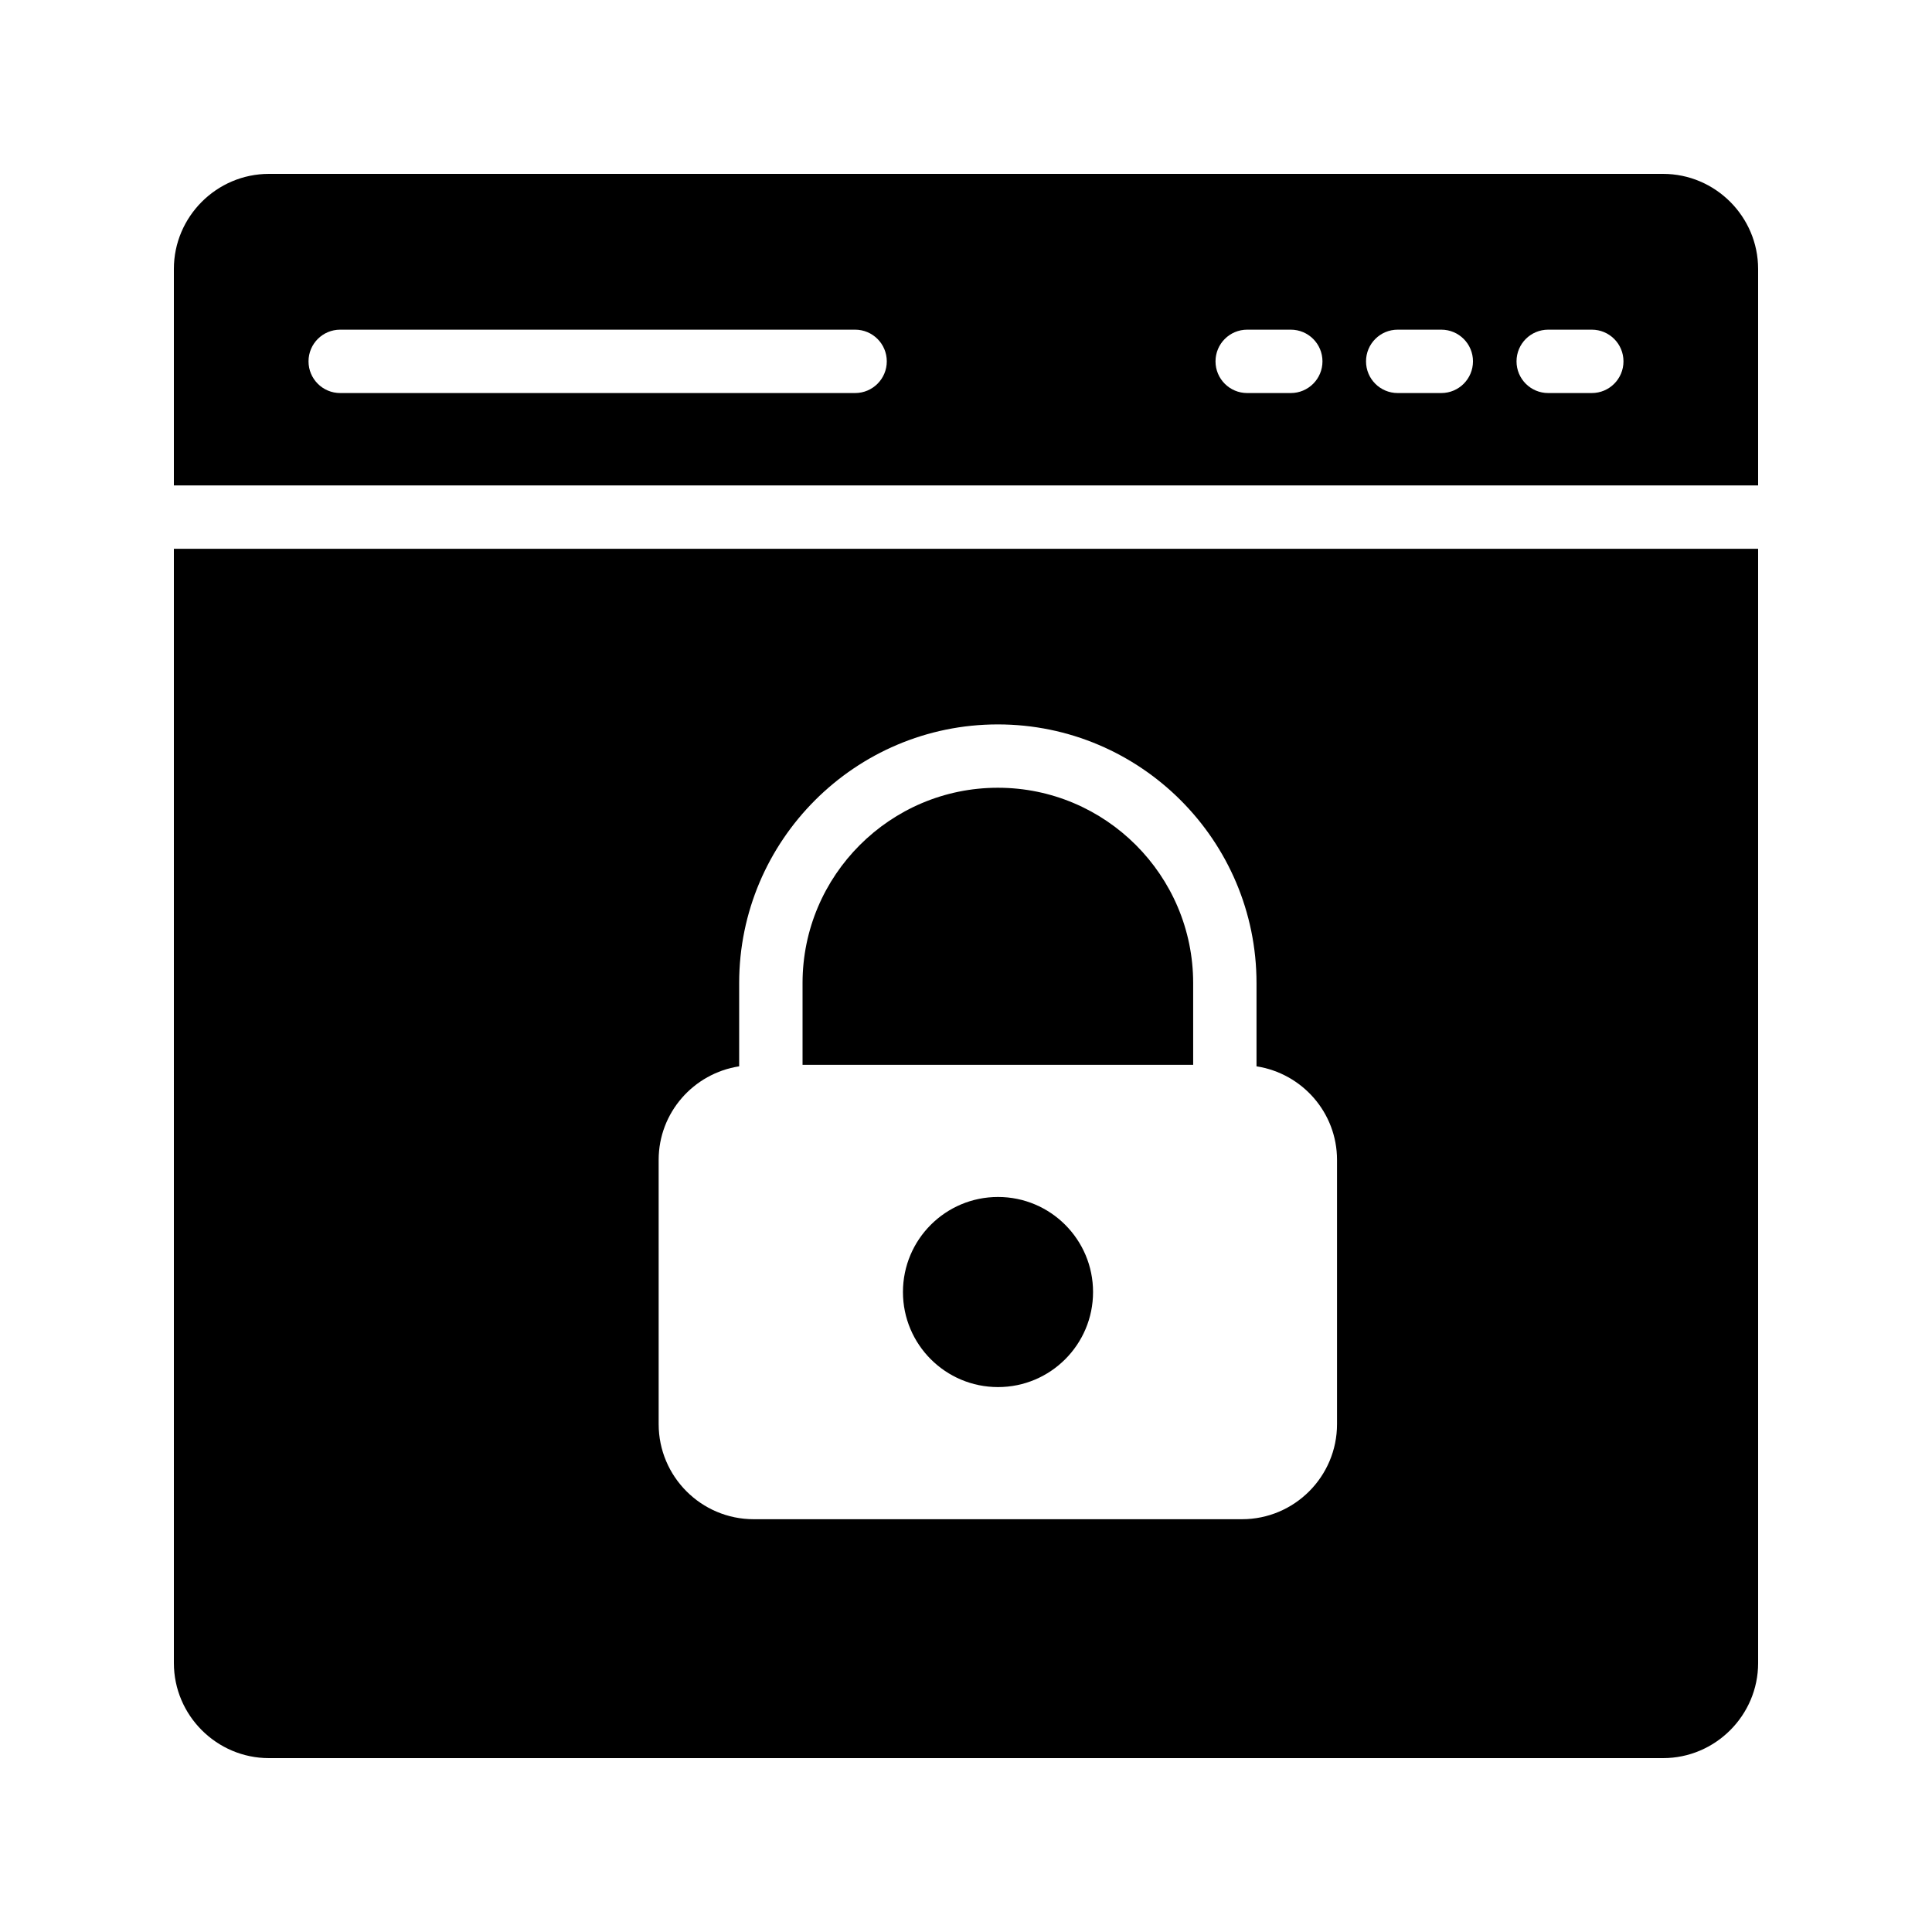 <?xml version="1.0" encoding="UTF-8"?>
<!-- Uploaded to: SVG Repo, www.svgrepo.com, Generator: SVG Repo Mixer Tools -->
<svg fill="#000000" width="800px" height="800px" version="1.1" viewBox="144 144 512 512" xmlns="http://www.w3.org/2000/svg">
 <g>
  <path d="m433.67 486.4c0 13.91-11.277 25.191-25.188 25.191-13.914 0-25.191-11.281-25.191-25.191 0-13.914 11.277-25.191 25.191-25.191 13.91 0 25.188 11.277 25.188 25.191"/>
  <path d="m584.73 190.08h-369.46c-13.855 0-25.191 11.336-25.191 25.191v57.375h419.84v-57.375c0-13.855-11.336-25.191-25.188-25.191zm-214.12 58.082h-136.45c-4.641 0-8.398-3.754-8.398-8.398 0-4.641 3.754-8.398 8.398-8.398h136.45c4.641 0 8.398 3.754 8.398 8.398 0 4.641-3.758 8.398-8.398 8.398zm115.46 0h-11.547c-4.641 0-8.398-3.754-8.398-8.398 0-4.641 3.754-8.398 8.398-8.398h11.547c4.641 0 8.398 3.754 8.398 8.398 0 4.641-3.758 8.398-8.398 8.398zm39.887 0h-11.547c-4.641 0-8.398-3.754-8.398-8.398 0-4.641 3.754-8.398 8.398-8.398h11.547c4.641 0 8.398 3.754 8.398 8.398-0.004 4.641-3.758 8.398-8.398 8.398zm39.883 0h-11.547c-4.641 0-8.398-3.754-8.398-8.398 0-4.641 3.754-8.398 8.398-8.398h11.547c4.641 0 8.398 3.754 8.398 8.398 0 4.641-3.758 8.398-8.398 8.398z"/>
  <path d="m460.2 404.52c0-28.535-23.223-51.758-51.758-51.758s-51.758 23.223-51.758 51.758v21.672h103.52z"/>
  <path d="m190.08 584.73c0 13.855 11.336 25.191 25.191 25.191h369.46c13.855 0 25.191-11.336 25.191-25.191l-0.004-295.29h-419.84zm128.47-133.34c0-12.543 9.25-22.93 21.336-24.801v-22.062c0-37.801 30.75-68.551 68.551-68.551s68.551 30.75 68.551 68.551v22.062c12.086 1.871 21.336 12.258 21.336 24.801v70.027c0 13.855-11.254 25.191-25.191 25.191h-129.39c-13.938 0-25.191-11.336-25.191-25.191z"/>
 </g>
</svg>